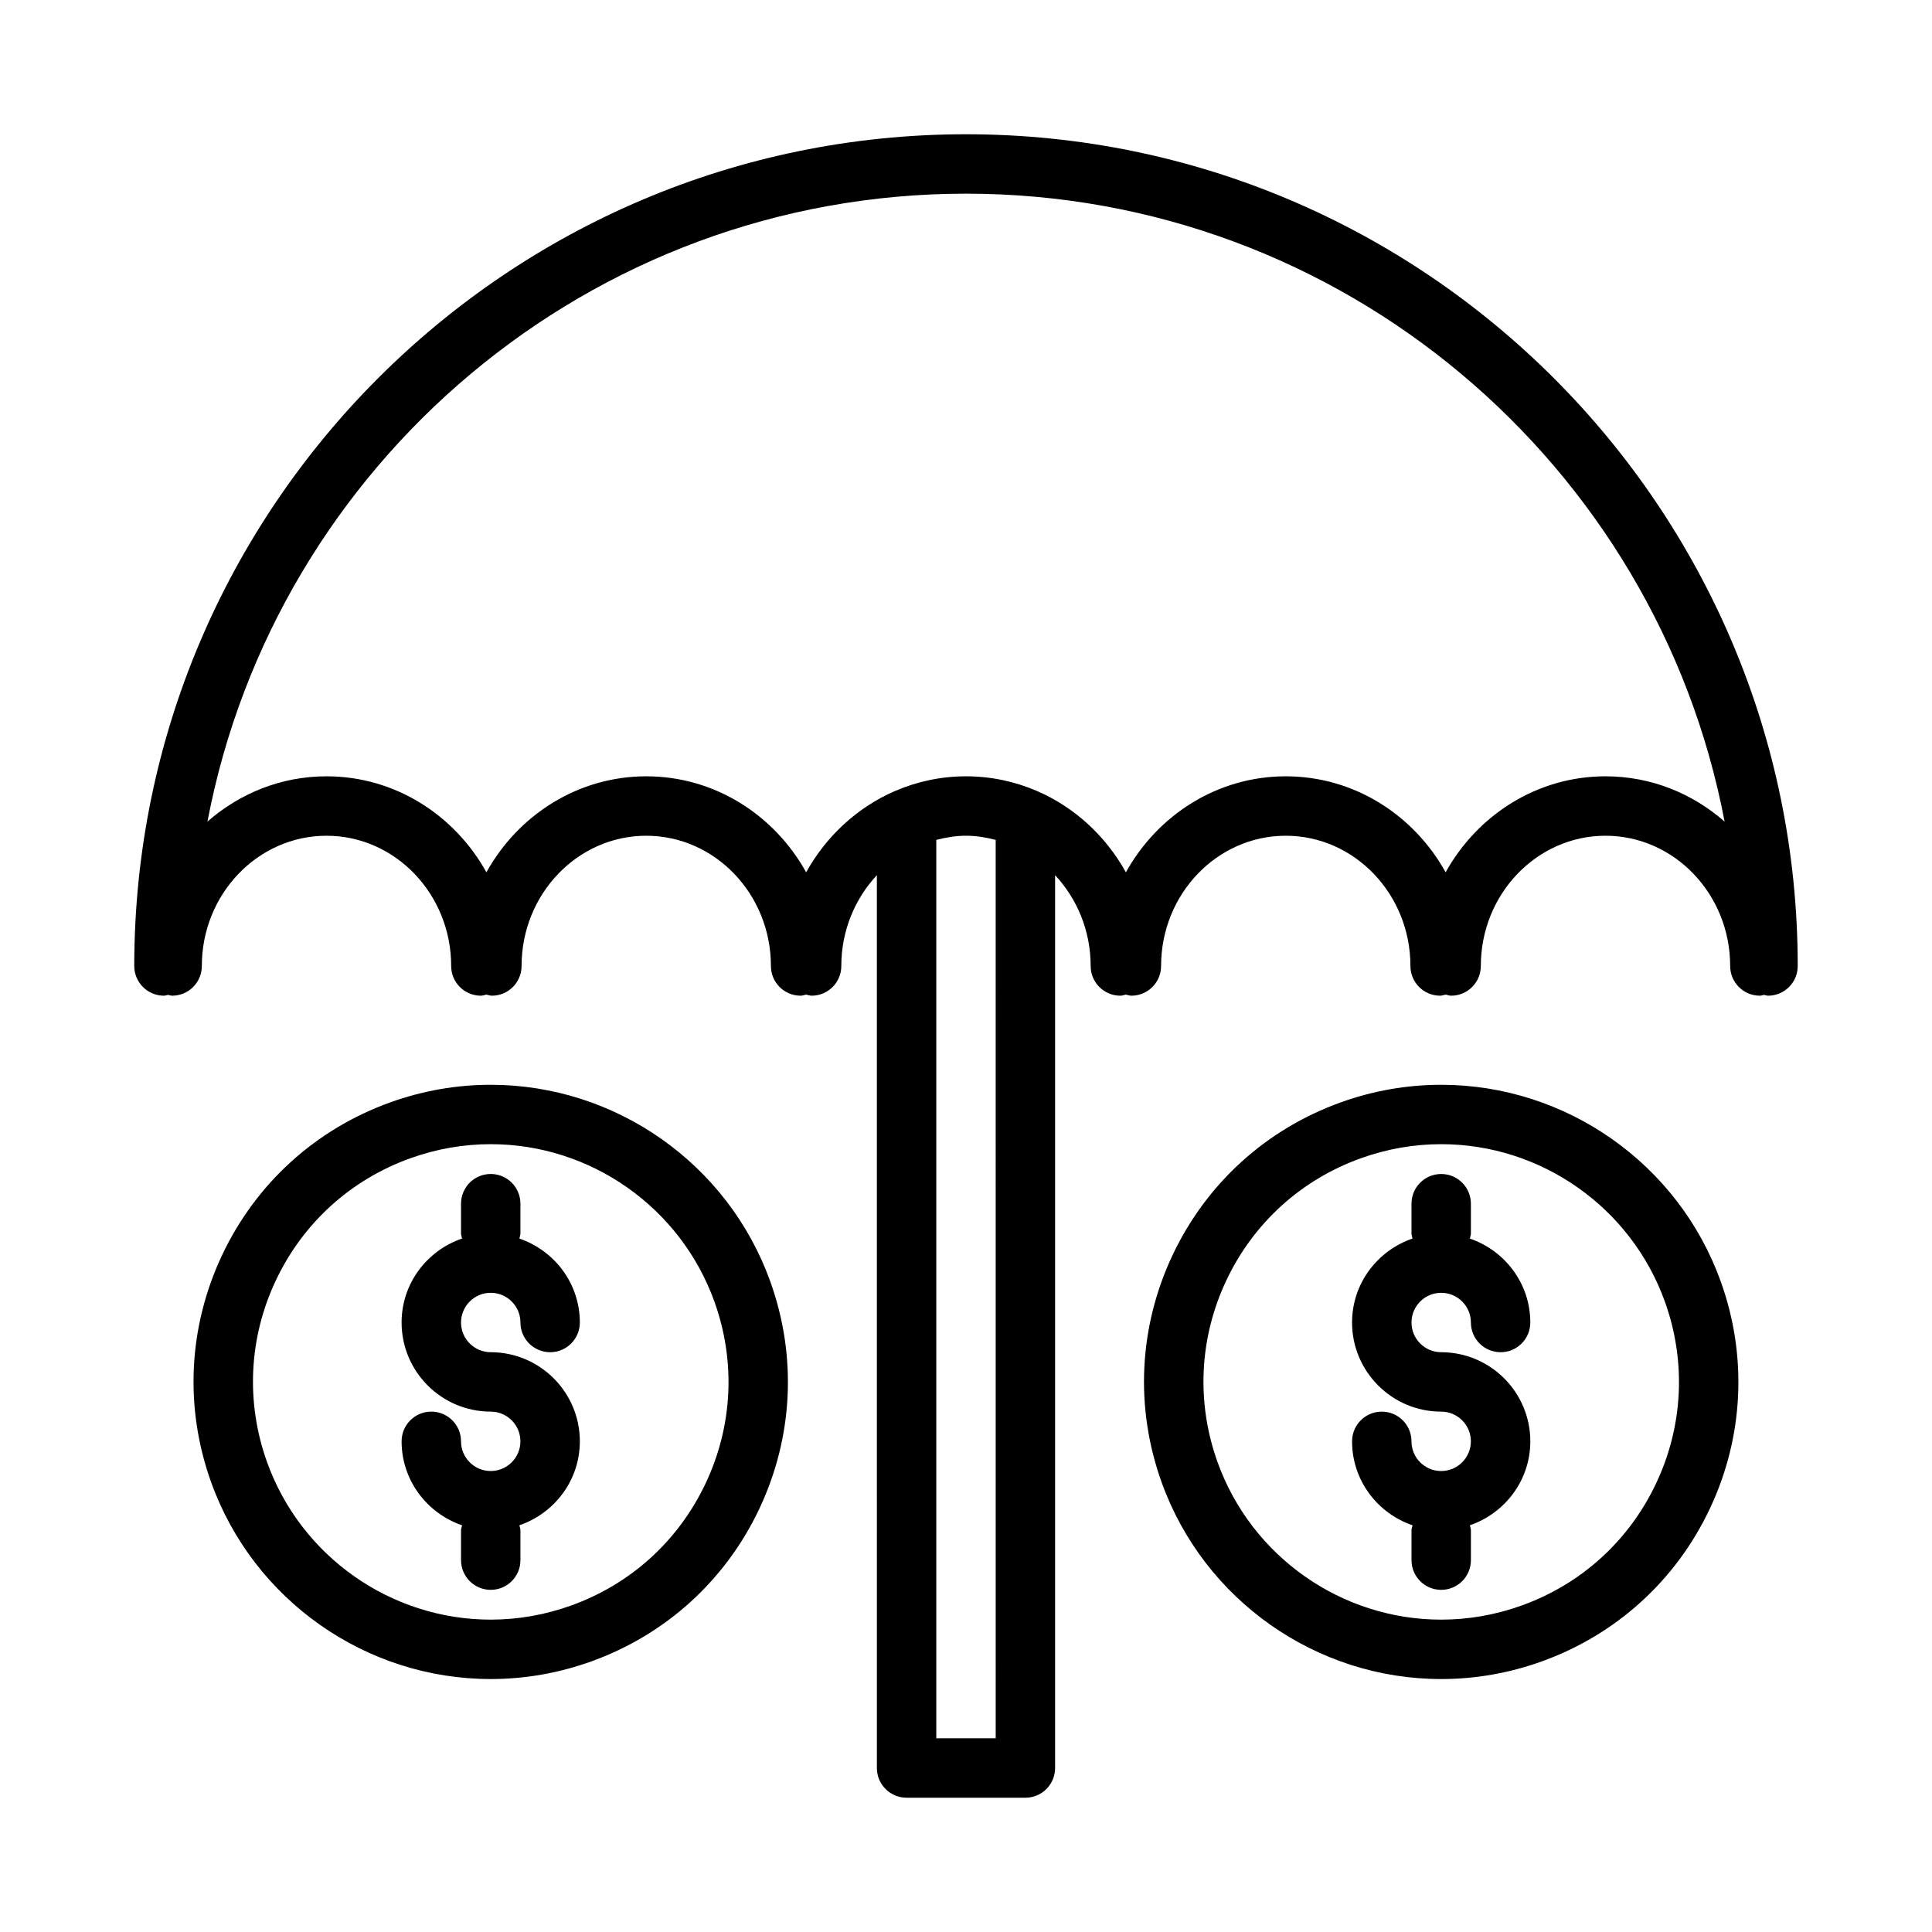 <?xml version="1.0" encoding="UTF-8"?>
<!-- Uploaded to: SVG Repo, www.svgrepo.com, Generator: SVG Repo Mixer Tools -->
<svg fill="#000000" width="800px" height="800px" version="1.1" viewBox="144 144 512 512" xmlns="http://www.w3.org/2000/svg">
 <path d="m400 179.58c-121.54 0-220.42 98.879-220.42 220.42 0 4.352 3.527 7.871 7.871 7.871 0.387 0 0.707-0.164 1.078-0.211 0.371 0.047 0.703 0.211 1.086 0.211 4.344 0 7.871-3.519 7.871-7.871 0-19.035 14.824-34.52 33.039-34.52s33.039 15.484 33.039 34.52c0 4.352 3.527 7.871 7.871 7.871 0.512 0 0.969-0.195 1.457-0.293 0.492 0.094 0.938 0.293 1.457 0.293 4.344 0 7.871-3.519 7.871-7.871 0-19.035 14.824-34.52 33.039-34.52 18.215 0 33.039 15.484 33.039 34.52 0 4.352 3.527 7.871 7.871 7.871 0.512 0 0.969-0.195 1.457-0.293 0.492 0.094 0.945 0.293 1.457 0.293 4.344 0 7.871-3.519 7.871-7.871 0-9.359 3.613-17.84 9.422-24.066l0.004 236.61c0 4.352 3.527 7.871 7.871 7.871h31.488c4.344 0 7.871-3.519 7.871-7.871v-236.61c5.809 6.227 9.422 14.695 9.422 24.066 0 4.352 3.527 7.871 7.871 7.871 0.512 0 0.969-0.195 1.457-0.293 0.5 0.094 0.945 0.293 1.465 0.293 4.344 0 7.871-3.519 7.871-7.871 0-19.035 14.824-34.52 33.039-34.52 18.215 0 33.039 15.484 33.039 34.52 0 4.352 3.527 7.871 7.871 7.871 0.512 0 0.969-0.195 1.457-0.293 0.492 0.094 0.945 0.293 1.457 0.293 4.344 0 7.871-3.519 7.871-7.871 0-19.035 14.824-34.52 33.039-34.52s33.039 15.484 33.039 34.52c0 4.352 3.527 7.871 7.871 7.871 0.387 0 0.707-0.164 1.078-0.211 0.375 0.047 0.703 0.211 1.082 0.211 4.344 0 7.871-3.519 7.871-7.871 0-121.54-98.879-220.42-220.41-220.42zm-7.875 425.09v-238.09c2.535-0.652 5.148-1.102 7.871-1.102s5.336 0.449 7.871 1.102l0.004 238.09zm177.35-254.94c-18.137 0-33.961 10.273-42.367 25.441-8.406-15.176-24.23-25.441-42.367-25.441-18.137 0-33.961 10.273-42.367 25.441-5.312-9.59-13.57-17.223-23.531-21.539-0.031-0.008-0.062-0.016-0.086-0.031-5.777-2.488-12.113-3.871-18.75-3.871-6.637 0-12.973 1.387-18.75 3.871-0.023 0.016-0.055 0.023-0.086 0.031-9.957 4.312-18.215 11.957-23.531 21.539-8.406-15.176-24.238-25.441-42.367-25.441-18.129 0-33.961 10.273-42.367 25.441-8.406-15.176-24.238-25.441-42.367-25.441-12.035 0-23.051 4.535-31.559 12.004 17.953-94.629 101.24-166.41 201.02-166.41 99.777 0 183.05 71.785 201.04 166.41-8.52-7.469-19.523-12.004-31.559-12.004zm-51.414 144.75c0 4.344 3.535 7.871 7.871 7.871 13.02 0 23.617 10.598 23.617 23.617 0 10.344-6.731 19.066-16.02 22.246 0.086 0.465 0.277 0.883 0.277 1.371v7.871c0 4.352-3.527 7.871-7.871 7.871s-7.871-3.519-7.871-7.871v-7.871c0-0.488 0.188-0.906 0.277-1.363-9.289-3.18-16.027-11.902-16.027-22.254 0-4.352 3.527-7.871 7.871-7.871s7.871 3.519 7.871 7.871c0 4.344 3.535 7.871 7.871 7.871 4.336 0 7.871-3.527 7.871-7.871s-3.535-7.871-7.871-7.871c-13.02 0-23.617-10.598-23.617-23.617 0-10.352 6.738-19.074 16.027-22.254-0.086-0.457-0.277-0.875-0.277-1.363v-7.871c0-4.352 3.527-7.871 7.871-7.871s7.871 3.519 7.871 7.871v7.871c0 0.488-0.188 0.906-0.277 1.371 9.281 3.18 16.02 11.902 16.02 22.246 0 4.352-3.527 7.871-7.871 7.871s-7.871-3.519-7.871-7.871c0-4.344-3.535-7.871-7.871-7.871-4.336-0.004-7.871 3.523-7.871 7.871zm7.871-63c-9.055 0-18.004 1.566-26.598 4.652-19.789 7.109-35.629 21.492-44.602 40.508-8.965 19.02-9.996 40.391-2.891 60.18 11.195 31.188 40.973 52.145 74.09 52.145 9.055 0 18.004-1.566 26.598-4.652 19.789-7.109 35.629-21.492 44.602-40.508 8.965-19.02 9.996-40.391 2.891-60.18-11.191-31.191-40.969-52.145-74.09-52.145zm56.965 105.6c-7.18 15.223-19.844 26.734-35.676 32.41-6.887 2.473-14.043 3.731-21.277 3.731-26.496 0-50.316-16.766-59.277-41.723-5.684-15.832-4.863-32.93 2.305-48.137 7.18-15.223 19.844-26.734 35.676-32.41 6.891-2.481 14.043-3.731 21.285-3.731 26.496 0 50.316 16.766 59.277 41.723 5.684 15.828 4.867 32.922-2.312 48.137zm-316.72-42.602c0 4.344 3.535 7.871 7.871 7.871 13.02 0 23.617 10.598 23.617 23.617 0 10.344-6.731 19.066-16.02 22.246 0.086 0.465 0.277 0.883 0.277 1.371v7.871c0 4.352-3.527 7.871-7.871 7.871s-7.871-3.519-7.871-7.871v-7.871c0-0.488 0.188-0.906 0.277-1.363-9.289-3.184-16.027-11.902-16.027-22.258 0-4.352 3.527-7.871 7.871-7.871s7.871 3.519 7.871 7.871c0 4.344 3.535 7.871 7.871 7.871 4.336 0 7.871-3.527 7.871-7.871s-3.535-7.871-7.871-7.871c-13.02 0-23.617-10.598-23.617-23.617 0-10.352 6.738-19.074 16.027-22.254-0.086-0.457-0.277-0.875-0.277-1.363v-7.871c0-4.352 3.527-7.871 7.871-7.871s7.871 3.519 7.871 7.871v7.871c0 0.488-0.188 0.906-0.277 1.371 9.289 3.184 16.023 11.895 16.023 22.25 0 4.352-3.527 7.871-7.871 7.871s-7.871-3.519-7.871-7.871c0-4.344-3.535-7.871-7.871-7.871-4.344-0.004-7.875 3.523-7.875 7.871zm7.871-63c-9.055 0-18.004 1.566-26.598 4.652-19.789 7.109-35.629 21.492-44.602 40.508-8.965 19.02-9.996 40.391-2.891 60.18 11.195 31.188 40.973 52.145 74.09 52.145 9.055 0 18.004-1.566 26.598-4.652 19.789-7.109 35.629-21.492 44.602-40.508 8.965-19.02 9.996-40.391 2.891-60.18-11.191-31.191-40.965-52.145-74.09-52.145zm56.961 105.6c-7.18 15.223-19.844 26.734-35.676 32.41-6.887 2.473-14.043 3.731-21.277 3.731-26.496 0-50.316-16.766-59.277-41.723-5.684-15.832-4.863-32.93 2.305-48.137 7.18-15.223 19.844-26.734 35.676-32.41 6.891-2.481 14.055-3.731 21.289-3.731 26.496 0 50.316 16.766 59.277 41.723 5.684 15.828 4.863 32.922-2.316 48.137z"/>
</svg>